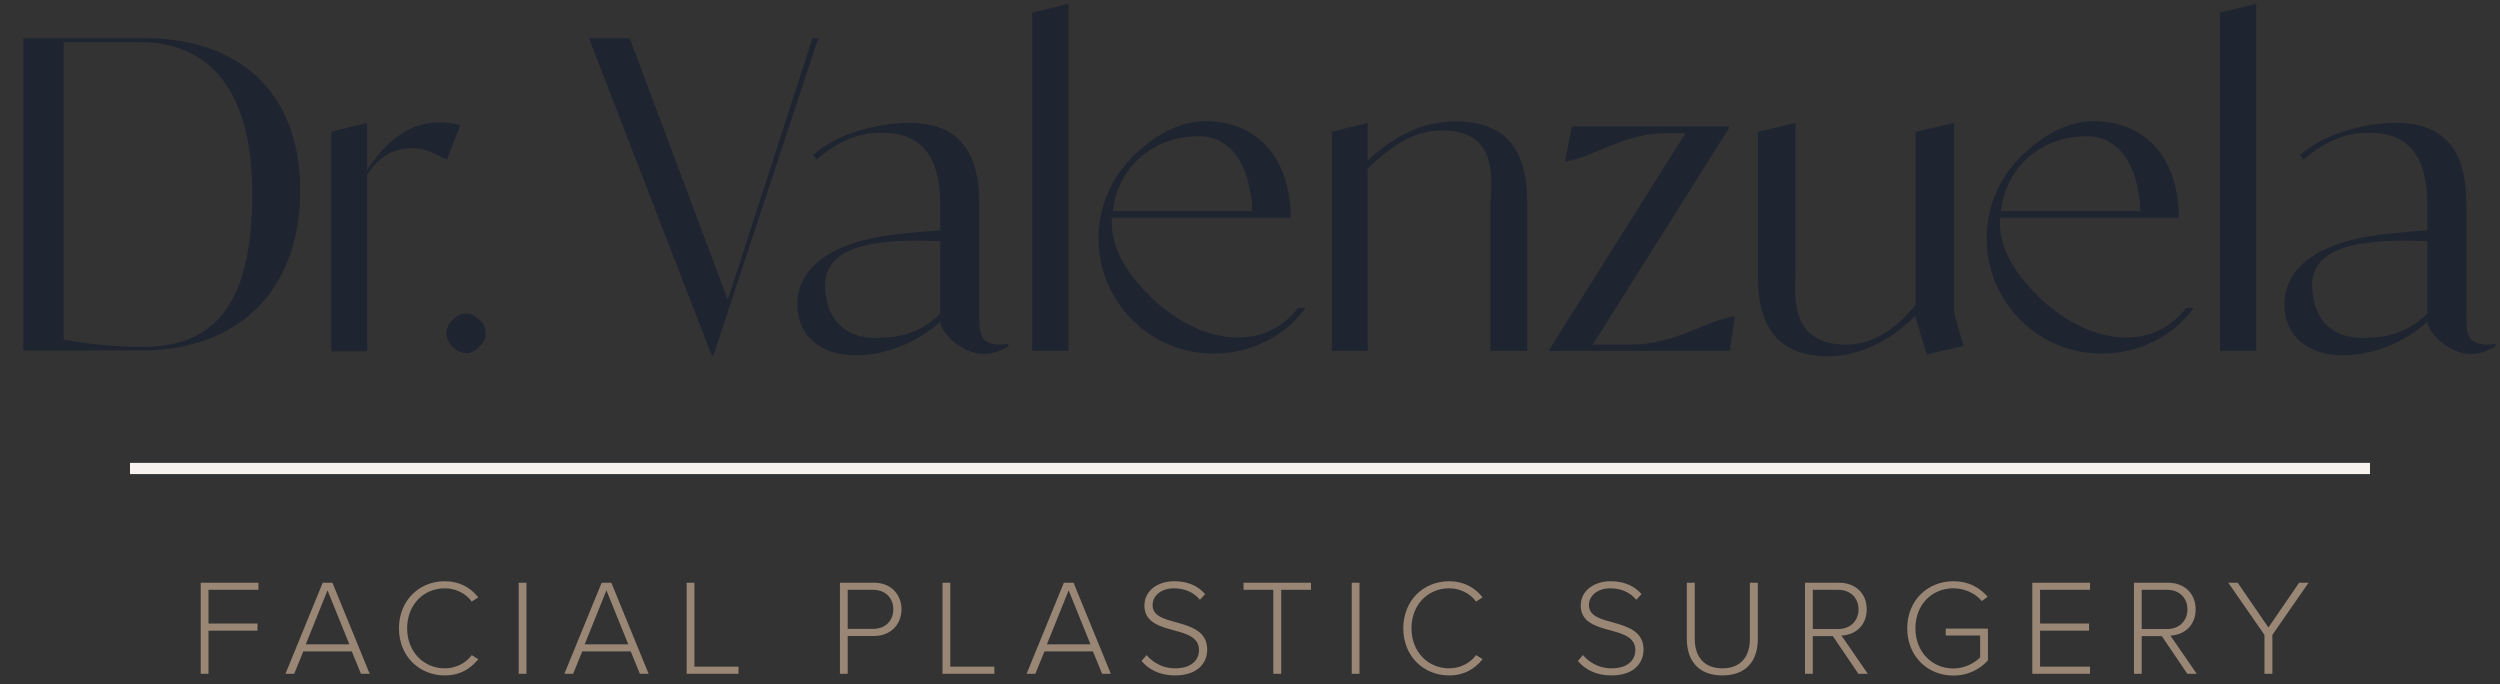<svg width="285" height="78" viewBox="0 0 285 78" fill="none" xmlns="http://www.w3.org/2000/svg">
<rect x="0" y="0" width="285" height="78" fill="#333333" stroke="none"/>
<path d="M16.451 4.352C27.329 4.352 34.224 10.583 34.224 21.716C34.224 33.259 27.023 39.949 16.145 39.949H2.662V4.352H16.451ZM16.4 39.54C25.644 39.54 28.759 32.952 28.759 22.023C28.759 11.962 25.082 4.812 15.941 4.812H7.258V38.723C8.842 38.979 11.855 39.54 16.4 39.54ZM50.076 13.954C50.842 13.954 51.608 14.056 52.476 14.26L50.944 18.192C49.974 17.733 49.054 17.222 48.288 17.069C45.837 16.507 43.488 17.324 41.853 19.929V40.051H37.768V15.026L41.649 14.056H41.853V19.367C43.998 16.099 46.654 13.954 50.076 13.954ZM54.832 36.629C55.547 37.395 55.547 38.621 54.832 39.336L54.475 39.694C54.117 40.051 53.607 40.255 53.147 40.255C52.636 40.255 52.126 40.051 51.768 39.694L51.462 39.336C50.696 38.621 50.696 37.395 51.462 36.629L51.768 36.323C52.534 35.557 53.76 35.557 54.475 36.323L54.832 36.629ZM92.621 4.352H93.285L81.334 40.511H81.13L67.136 4.352H71.784L82.968 34.178L92.621 4.352ZM114.087 39.285C114.342 39.285 114.649 39.234 114.955 39.183V39.489C114.036 40.051 113.065 40.358 112.146 40.358C109.746 40.358 107.294 38.008 107.192 36.68C104.434 39.183 100.757 40.511 97.591 40.511C93.709 40.511 90.9 38.417 90.9 34.74C90.9 30.092 95.446 27.488 102.085 26.721C103.821 26.517 105.558 26.364 107.192 26.262V23.351C107.192 17.835 105.047 15.128 100.553 15.128C97.795 15.128 95.548 16.099 93.096 18.192L92.688 17.682C95.344 15.23 100.093 14.005 103.617 14.005C108.877 14.005 111.635 16.865 111.635 23.095V35.608C111.635 37.957 111.635 39.285 114.087 39.285ZM107.192 35.761V27.488C100.349 27.232 93.709 27.743 94.067 32.952C94.322 36.782 96.62 38.519 99.787 38.519C102.494 38.519 104.792 38.059 107.192 35.761ZM121.65 0.471H121.803V40H117.667V1.441L121.65 0.471ZM147.997 35.097H148.865C148.507 35.557 148.099 36.016 147.69 36.476C145.188 38.979 141.868 40.306 138.395 40.306C134.871 40.306 131.552 38.979 129.1 36.476C123.942 31.369 123.942 22.993 129.1 17.886C131.807 15.179 134.769 13.749 137.68 13.8C137.782 13.8 137.833 13.8 137.884 13.8C137.935 13.8 138.038 13.8 138.089 13.851C138.191 13.851 138.293 13.851 138.446 13.851C143.502 14.311 146.822 17.988 147.128 24.066C147.128 24.321 147.128 24.576 147.128 24.832H126.751C126.598 28.203 128.283 30.96 131.143 33.82C136.25 38.774 142.992 40.204 147.179 36.016C147.486 35.71 147.741 35.404 147.997 35.097ZM129.56 18.346C127.977 19.929 127.108 21.921 126.853 24.066H142.787C142.787 23.964 142.736 23.861 142.736 23.759C142.736 23.708 142.736 23.708 142.736 23.657C142.736 23.351 142.736 23.044 142.685 22.789C142.685 22.687 142.685 22.636 142.634 22.585C141.715 14.975 136.557 15.537 136.557 15.537C133.952 15.537 131.449 16.456 129.56 18.346ZM166.028 13.851C171.34 13.851 174.098 16.711 174.098 22.942V40H169.91V23.3C169.91 21.155 171.187 14.873 164.445 14.873C161.279 14.873 158.878 16.405 155.916 19.214V40H151.831V15.026L155.712 14.056H155.916V18.295C159.083 15.384 162.147 13.851 166.028 13.851ZM197.664 36.068H197.766L197.204 40H176.622V39.847L192.148 15.179H190.003C185.1 15.179 181.883 17.835 178.563 18.397H178.41L179.176 14.413H197.102V14.617L181.576 39.285H185.969C190.82 39.285 194.344 36.629 197.664 36.068ZM222.773 35.71L223.845 39.438L219.657 40.409L218.381 36.221V35.965C215.725 38.723 212.048 40.613 208.422 40.613C203.11 40.613 200.403 37.753 200.403 31.522V15.026L204.54 14.056H204.693V31.114C204.693 33.31 203.774 39.285 210.464 39.285C213.529 39.285 216.031 37.549 218.381 34.791V15.026L222.568 14.056H222.773V35.71ZM249.242 35.097H250.11C249.752 35.557 249.344 36.016 248.935 36.476C246.433 38.979 243.113 40.306 239.64 40.306C236.116 40.306 232.797 38.979 230.345 36.476C225.187 31.369 225.187 22.993 230.345 17.886C233.052 15.179 236.014 13.749 238.925 13.8C239.027 13.8 239.078 13.8 239.13 13.8C239.181 13.8 239.283 13.8 239.334 13.851C239.436 13.851 239.538 13.851 239.691 13.851C244.747 14.311 248.067 17.988 248.373 24.066C248.373 24.321 248.373 24.576 248.373 24.832H227.996C227.843 28.203 229.528 30.96 232.388 33.82C237.495 38.774 244.237 40.204 248.425 36.016C248.731 35.71 248.986 35.404 249.242 35.097ZM230.805 18.346C229.222 19.929 228.353 21.921 228.098 24.066H244.032C244.032 23.964 243.981 23.861 243.981 23.759C243.981 23.708 243.981 23.708 243.981 23.657C243.981 23.351 243.981 23.044 243.93 22.789C243.93 22.687 243.93 22.636 243.879 22.585C242.96 14.975 237.802 15.537 237.802 15.537C235.197 15.537 232.695 16.456 230.805 18.346ZM257.059 0.471H257.212V40H253.076V1.441L257.059 0.471ZM283.61 39.285C283.865 39.285 284.172 39.234 284.478 39.183V39.489C283.559 40.051 282.589 40.358 281.669 40.358C279.269 40.358 276.817 38.008 276.715 36.68C273.957 39.183 270.28 40.511 267.114 40.511C263.232 40.511 260.424 38.417 260.424 34.74C260.424 30.092 264.969 27.488 271.608 26.721C273.345 26.517 275.081 26.364 276.715 26.262V23.351C276.715 17.835 274.57 15.128 270.076 15.128C267.318 15.128 265.071 16.099 262.62 18.192L262.211 17.682C264.867 15.23 269.616 14.005 273.14 14.005C278.401 14.005 281.159 16.865 281.159 23.095V35.608C281.159 37.957 281.159 39.285 283.61 39.285ZM276.715 35.761V27.488C269.872 27.232 263.232 27.743 263.59 32.952C263.845 36.782 266.144 38.519 269.31 38.519C272.017 38.519 274.315 38.059 276.715 35.761Z" fill="#1F2431"/>
<rect width="255.357" height="1.277" transform="matrix(1 0 0 -1 14.821 54.045)" fill="#F7F2EE"/>
<path d="M23.767 76.812H22.879V66.431H29.463V67.24H23.767V71.085H29.354V71.894H23.767V76.812ZM42.145 76.812H41.149L40.106 74.26H34.581L33.538 76.812H32.542L36.791 66.431H37.896L42.145 76.812ZM39.826 73.451L37.336 67.302L34.861 73.451H39.826ZM50.712 76.999C47.801 76.999 45.482 74.82 45.482 71.629C45.482 68.439 47.801 66.26 50.712 66.26C52.393 66.26 53.638 66.991 54.525 68.096L53.778 68.579C53.124 67.676 51.988 67.069 50.712 67.069C48.299 67.069 46.416 68.921 46.416 71.629C46.416 74.307 48.299 76.19 50.712 76.19C51.988 76.19 53.124 75.583 53.778 74.68L54.525 75.147C53.607 76.283 52.393 76.999 50.712 76.999ZM60.017 76.812H59.13V66.431H60.017V76.812ZM73.942 76.812H72.946L71.903 74.26H66.378L65.335 76.812H64.339L68.588 66.431H69.693L73.942 76.812ZM71.623 73.451L69.133 67.302L66.658 73.451H71.623ZM84.191 76.812H78.277V66.431H79.164V76.003H84.191V76.812ZM96.638 76.812H95.751V66.431H99.642C101.634 66.431 102.771 67.832 102.771 69.466C102.771 71.1 101.619 72.501 99.642 72.501H96.638V76.812ZM101.837 69.466C101.837 68.159 100.918 67.24 99.549 67.24H96.638V71.692H99.549C100.918 71.692 101.837 70.773 101.837 69.466ZM113.359 76.812H107.445V66.431H108.332V76.003H113.359V76.812ZM126.634 76.812H125.638L124.595 74.26H119.07L118.027 76.812H117.031L121.28 66.431H122.385L126.634 76.812ZM124.315 73.451L121.825 67.302L119.35 73.451H124.315ZM130.134 75.349L130.71 74.68C131.379 75.458 132.469 76.19 133.947 76.19C136.08 76.19 136.687 75.007 136.687 74.12C136.687 72.657 135.302 72.252 133.838 71.863C132.204 71.412 130.461 70.945 130.461 69.03C130.461 67.334 131.986 66.26 133.87 66.26C135.426 66.26 136.578 66.804 137.387 67.723L136.796 68.376C136.049 67.474 134.99 67.069 133.823 67.069C132.438 67.069 131.395 67.863 131.395 68.984C131.395 70.213 132.687 70.571 134.103 70.945C135.784 71.427 137.621 71.956 137.621 74.058C137.621 75.396 136.733 76.999 133.932 76.999C132.22 76.999 130.928 76.314 130.134 75.349ZM146.059 76.812H145.156V67.24H141.763V66.431H149.452V67.24H146.059V76.812ZM154.984 76.812H154.097V66.431H154.984V76.812ZM165.205 76.999C162.294 76.999 159.975 74.82 159.975 71.629C159.975 68.439 162.294 66.26 165.205 66.26C166.886 66.26 168.131 66.991 169.018 68.096L168.271 68.579C167.617 67.676 166.481 67.069 165.205 67.069C162.792 67.069 160.909 68.921 160.909 71.629C160.909 74.307 162.792 76.19 165.205 76.19C166.481 76.19 167.617 75.583 168.271 74.68L169.018 75.147C168.1 76.283 166.886 76.999 165.205 76.999ZM179.877 75.349L180.453 74.68C181.122 75.458 182.212 76.19 183.69 76.19C185.823 76.19 186.43 75.007 186.43 74.12C186.43 72.657 185.045 72.252 183.581 71.863C181.947 71.412 180.204 70.945 180.204 69.03C180.204 67.334 181.729 66.26 183.613 66.26C185.169 66.26 186.321 66.804 187.13 67.723L186.539 68.376C185.792 67.474 184.733 67.069 183.566 67.069C182.181 67.069 181.138 67.863 181.138 68.984C181.138 70.213 182.43 70.571 183.846 70.945C185.527 71.427 187.364 71.956 187.364 74.058C187.364 75.396 186.476 76.999 183.675 76.999C181.963 76.999 180.671 76.314 179.877 75.349ZM192.298 72.828V66.431H193.201V72.812C193.201 74.914 194.306 76.19 196.345 76.19C198.4 76.19 199.489 74.914 199.489 72.812V66.431H200.392V72.828C200.392 75.396 199.022 76.999 196.345 76.999C193.684 76.999 192.298 75.381 192.298 72.828ZM212.93 76.812H211.856L208.946 72.517H206.658V76.812H205.77V66.431H209.646C211.436 66.431 212.806 67.567 212.806 69.466C212.806 71.349 211.467 72.392 209.926 72.454L212.93 76.812ZM211.872 69.466C211.872 68.159 210.938 67.24 209.568 67.24H206.658V71.707H209.568C210.938 71.707 211.872 70.773 211.872 69.466ZM217.424 71.629C217.424 68.423 219.775 66.26 222.685 66.26C224.397 66.26 225.643 66.945 226.592 68.034L225.923 68.517C225.191 67.645 224.008 67.069 222.685 67.069C220.242 67.069 218.358 68.921 218.358 71.629C218.358 74.307 220.242 76.206 222.685 76.206C224.07 76.206 225.16 75.521 225.736 74.945V72.454H221.814V71.661H226.623V75.287C225.705 76.314 224.32 77.015 222.685 77.015C219.775 77.015 217.424 74.836 217.424 71.629ZM238.264 76.812H231.681V66.431H238.264V67.24H232.568V71.085H238.156V71.894H232.568V76.003H238.264V76.812ZM250.427 76.812H249.354L246.443 72.517H244.155V76.812H243.268V66.431H247.143C248.933 66.431 250.303 67.567 250.303 69.466C250.303 71.349 248.964 72.392 247.424 72.454L250.427 76.812ZM249.369 69.466C249.369 68.159 248.435 67.24 247.066 67.24H244.155V71.707H247.066C248.435 71.707 249.369 70.773 249.369 69.466ZM259.052 76.812H258.149V72.377L254.024 66.431H255.098L258.6 71.536L262.103 66.431H263.176L259.052 72.377V76.812Z" fill="#998675"/>
</svg>
